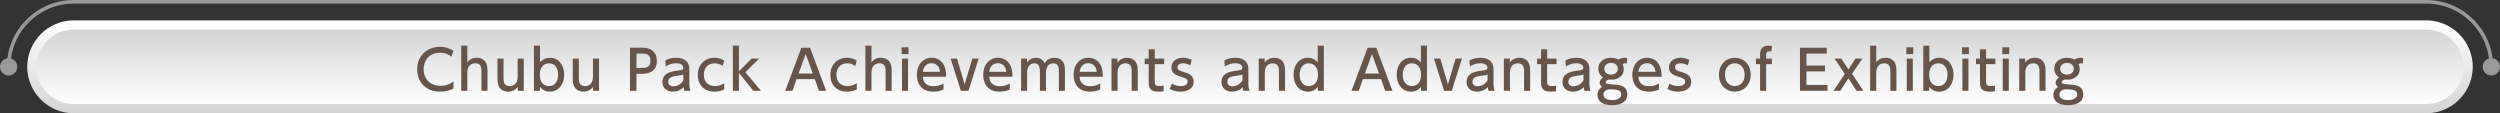 <?xml version="1.0" encoding="UTF-8"?>
<svg id="uuid-92b69d05-337a-4512-9294-78795064d0e1" data-name="レイヤー 2" xmlns="http://www.w3.org/2000/svg" xmlns:xlink="http://www.w3.org/1999/xlink" viewBox="0 0 954.451 43.247">
  <rect x="0" y="0" width="954.451" height="43.247" fill="#333333" stroke="none"/>
  <defs>
    <linearGradient id="uuid-83240887-ba16-4ee3-8cbc-cc0ae914ebd1" x1="477.226" y1="7.782" x2="477.226" y2="43.247" gradientUnits="userSpaceOnUse">
      <stop offset="0" stop-color="#fff"/>
      <stop offset="1" stop-color="#d4d4d4"/>
    </linearGradient>
    <linearGradient id="uuid-c47143cc-5303-41d1-927b-5e0e2e5b797c" x1="-9941.149" y1="-2296.221" x2="-9941.149" y2="-2267.85" gradientTransform="translate(-9463.924 -2256.521) rotate(-180)" xlink:href="#uuid-83240887-ba16-4ee3-8cbc-cc0ae914ebd1"/>
  </defs>
  <g id="uuid-c0e089cc-b276-43d6-abf6-59fc203804b0" data-name="画像">
    <g>
      <path d="M944.054,25.515c0,9.753-7.978,17.733-17.734,17.733H28.129c-9.754,0-17.732-7.98-17.732-17.733,0-9.752,7.978-17.732,17.732-17.732h898.191c9.756,0,17.734,7.981,17.734,17.732Z" fill="url(#uuid-83240887-ba16-4ee3-8cbc-cc0ae914ebd1)"/>
      <path d="M926.32,11.329c7.822,0,14.188,6.363,14.188,14.185s-6.365,14.186-14.188,14.186H28.129c-7.822,0-14.188-6.363-14.188-14.186s6.365-14.185,14.188-14.185h898.191Z" fill="url(#uuid-c47143cc-5303-41d1-927b-5e0e2e5b797c)"/>
      <path d="M3.303,25.515C3.303,11.826,14.44.69,28.129.69h898.191c13.691,0,24.826,11.137,24.826,24.825" fill="none" stroke="#999" stroke-miterlimit="10" stroke-width="1.379"/>
      <path d="M947.845,25.515c0,1.824,1.477,3.304,3.301,3.304s3.305-1.479,3.305-3.304c0-1.824-1.481-3.303-3.305-3.303s-3.301,1.478-3.301,3.303Z" fill="#999"/>
      <path d="M0,25.515c0,1.824,1.479,3.304,3.303,3.304s3.303-1.479,3.303-3.304c0-1.824-1.479-3.303-3.303-3.303s-3.303,1.478-3.303,3.303Z" fill="#999"/>
    </g>
  </g>
  <g id="uuid-5f96e319-1db9-4651-bea7-14a096201aba" data-name="文字">
    <g>
      <path d="M173.133,33.784c-1.555.83-3.317,1.203-5.08,1.203-5.765,0-8.792-3.92-8.792-8.523,0-5.287,3.919-8.585,8.751-8.585,1.887,0,3.546.478,5.121,1.515l-.809,2.26c-.912-.809-2.343-1.534-4.334-1.534-4.022,0-6.263,2.924-6.263,6.324,0,3.132,1.929,6.304,6.471,6.304,2.032,0,3.607-.643,4.935-1.638v2.675Z" fill="#67554b"/>
      <path d="M176.092,34.655v-17.212h2.322v6.325c.685-.829,1.7-1.721,3.629-1.721,1.763,0,3.007.912,3.525,1.97.415.85.56,1.846.56,2.944v7.693h-2.322v-7.61c0-1.804-.602-2.883-2.385-2.883-1.099,0-3.007.561-3.007,3.546v6.947h-2.322Z" fill="#67554b"/>
      <path d="M199.958,22.379v12.276h-2.28v-1.493c-.851,1.161-2.219,1.825-3.671,1.825-1.597,0-2.924-.747-3.525-1.971-.394-.767-.56-1.804-.56-2.902v-7.735h2.322v7.59c0,1.929.664,2.903,2.385,2.903,1.037,0,3.007-.56,3.007-3.546v-6.947h2.322Z" fill="#67554b"/>
      <path d="M206.127,34.655h-2.281v-17.212h2.322v6.346c.395-.436,1.597-1.741,3.774-1.741,3.38,0,5.454,2.882,5.454,6.47,0,3.607-2.074,6.47-5.475,6.47-.539,0-2.322,0-3.795-1.825v1.493ZM209.61,32.852c2.488,0,3.484-2.178,3.484-4.334,0-2.219-1.037-4.355-3.484-4.355-1.306,0-3.525.747-3.525,4.355,0,3.587,2.22,4.334,3.525,4.334Z" fill="#67554b"/>
      <path d="M228.704,22.379v12.276h-2.28v-1.493c-.851,1.161-2.219,1.825-3.671,1.825-1.597,0-2.924-.747-3.525-1.971-.394-.767-.56-1.804-.56-2.902v-7.735h2.322v7.59c0,1.929.664,2.903,2.385,2.903,1.037,0,3.007-.56,3.007-3.546v-6.947h2.322Z" fill="#67554b"/>
      <path d="M245.456,18.211c3.131,0,5.329,1.722,5.329,5.019,0,4.022-2.965,4.956-5.744,4.956h-2.053v6.47h-2.468v-16.444h4.936ZM244.834,25.925c1.41,0,3.505,0,3.505-2.695,0-2.779-2.032-2.779-3.505-2.779h-1.846v5.475h1.846Z" fill="#67554b"/>
      <path d="M253.99,23.105c1.036-.58,2.426-1.057,4.085-1.057,1.804,0,3.338.497,4.251,1.597.684.829.85,1.824.85,3.193v5.246c0,1.182.187,1.949.456,2.571h-2.322c-.166-.312-.29-.768-.29-1.39-.912.954-2.302,1.722-4.105,1.722-2.364,0-4.023-1.39-4.023-3.691,0-3.276,3.069-3.961,5.288-4.251,2.239-.29,2.675-.373,2.675-1.203,0-1.078-1.099-1.7-2.737-1.7-1.638,0-2.882.561-3.939,1.224l-.187-2.261ZM260.895,28.435c-.519.248-1.141.353-2.427.497-1.742.208-3.339.561-3.339,2.281,0,1.017.664,1.742,1.908,1.742,1.12,0,2.841-.539,3.857-2.281v-2.239Z" fill="#67554b"/>
      <path d="M276.501,34.137c-.912.498-2.136.851-3.67.851-4.168,0-6.429-2.717-6.429-6.387,0-4.044,2.779-6.553,6.325-6.553,2.073,0,3.338.809,3.773,1.078l-.622,2.094c-.373-.29-1.327-1.058-3.007-1.058-2.26,0-4.147,1.473-4.147,4.355,0,2.363,1.286,4.334,4.21,4.334,1.846,0,3.09-.788,3.566-1.079v2.364Z" fill="#67554b"/>
      <path d="M282.109,27.211l4.812-4.832h2.861l-5.205,5.205,5.931,7.071h-2.924l-5.475-6.822v6.822h-2.322v-17.212h2.322v9.768Z" fill="#67554b"/>
      <path d="M304.129,30.218l-1.576,4.438h-2.758l6.158-16.444h3.298l6.158,16.444h-2.758l-1.576-4.438h-6.946ZM310.308,28.082l-2.717-7.507-2.695,7.507h5.412Z" fill="#67554b"/>
      <path d="M327.115,34.137c-.912.498-2.136.851-3.67.851-4.168,0-6.429-2.717-6.429-6.387,0-4.044,2.779-6.553,6.325-6.553,2.073,0,3.338.809,3.773,1.078l-.622,2.094c-.373-.29-1.327-1.058-3.007-1.058-2.26,0-4.147,1.473-4.147,4.355,0,2.363,1.286,4.334,4.21,4.334,1.846,0,3.09-.788,3.566-1.079v2.364Z" fill="#67554b"/>
      <path d="M330.391,34.655v-17.212h2.322v6.325c.685-.829,1.7-1.721,3.629-1.721,1.763,0,3.007.912,3.525,1.97.415.85.56,1.846.56,2.944v7.693h-2.322v-7.61c0-1.804-.602-2.883-2.385-2.883-1.099,0-3.007.561-3.007,3.546v6.947h-2.322Z" fill="#67554b"/>
      <path d="M346.843,20.658h-2.633v-2.613h2.633v2.613ZM346.678,34.655h-2.302v-12.276h2.302v12.276Z" fill="#67554b"/>
      <path d="M352.327,29.306c.187,2.509,1.701,3.607,4.044,3.607,1.887,0,2.966-.56,3.836-1.058v2.344c-.643.27-1.887.788-3.898.788-5.039,0-6.283-3.774-6.283-6.387,0-3.94,2.427-6.553,5.661-6.553,1.452,0,3.815.58,4.915,3.317.56,1.368.602,2.944.602,3.94h-8.876ZM358.88,27.418c-.29-3.027-2.529-3.297-3.234-3.297-1.431,0-3.049.892-3.297,3.297h6.531Z" fill="#67554b"/>
      <path d="M371.206,22.379h2.426l-3.878,12.276h-2.924l-3.898-12.276h2.447l2.903,9.829,2.924-9.829Z" fill="#67554b"/>
      <path d="M377.652,29.306c.188,2.509,1.701,3.607,4.044,3.607,1.887,0,2.966-.56,3.836-1.058v2.344c-.643.27-1.887.788-3.898.788-5.039,0-6.283-3.774-6.283-6.387,0-3.94,2.427-6.553,5.661-6.553,1.452,0,3.815.58,4.915,3.317.56,1.368.602,2.944.602,3.94h-8.876ZM384.205,27.418c-.29-3.027-2.529-3.297-3.234-3.297-1.431,0-3.049.892-3.297,3.297h6.531Z" fill="#67554b"/>
      <path d="M397.018,34.655v-7.092c0-1.576-.166-3.401-2.053-3.401-1.078,0-2.82.705-2.82,3.318v7.175h-2.302v-12.276h2.261v1.493c.414-.56,1.327-1.824,3.38-1.824,2.281,0,3.069,1.575,3.317,2.094,1.017-1.555,2.323-2.094,3.837-2.094,1.783,0,2.924.933,3.4,1.907.436.912.539,1.908.539,3.193v7.507h-2.322v-7.651c0-1.515-.477-2.842-2.136-2.842-.954,0-2.778.519-2.778,3.629v6.864h-2.323Z" fill="#67554b"/>
      <path d="M412.161,29.306c.187,2.509,1.701,3.607,4.044,3.607,1.887,0,2.966-.56,3.836-1.058v2.344c-.643.27-1.887.788-3.898.788-5.039,0-6.283-3.774-6.283-6.387,0-3.94,2.427-6.553,5.661-6.553,1.452,0,3.815.58,4.915,3.317.56,1.368.602,2.944.602,3.94h-8.876ZM418.714,27.418c-.29-3.027-2.529-3.297-3.234-3.297-1.431,0-3.049.892-3.297,3.297h6.531Z" fill="#67554b"/>
      <path d="M424.34,34.655v-12.276h2.281v1.473c.85-1.161,2.219-1.804,3.67-1.804,1.908,0,3.069,1.036,3.525,1.97.498.995.56,1.99.56,2.965v7.673h-2.322v-7.651c0-1.41-.394-2.842-2.405-2.842-1.203,0-2.986.727-2.986,3.546v6.947h-2.322Z" fill="#67554b"/>
      <path d="M438.546,18.833h2.323v3.546h3.566v2.115h-3.566v6.449c0,1.099.062,1.908,1.741,1.908.581,0,1.307-.083,1.659-.125v2.115c-.477.042-1.203.146-2.095.146-3.629,0-3.629-2.157-3.629-3.961v-6.532h-1.514v-2.115h1.514v-3.546Z" fill="#67554b"/>
      <path d="M454.387,24.972c-.809-.457-1.597-.81-2.737-.81-.912,0-2.115.332-2.115,1.515,0,1.099.643,1.265,2.882,1.97,1.867.58,3.298,1.41,3.298,3.525,0,2.841-2.675,3.815-5.039,3.815-1.307,0-2.737-.27-4.064-1.017l.768-2.032c1.016.561,1.99.913,3.4.913,1.949,0,2.613-.871,2.613-1.659,0-1.1-.705-1.327-2.945-2.032-1.929-.602-3.234-1.431-3.234-3.463,0-2.261,1.907-3.649,4.396-3.649,1.224,0,2.261.29,3.381.809l-.602,2.115Z" fill="#67554b"/>
      <path d="M467.427,23.105c1.037-.58,2.427-1.057,4.086-1.057,1.804,0,3.338.497,4.251,1.597.684.829.85,1.824.85,3.193v5.246c0,1.182.187,1.949.456,2.571h-2.322c-.166-.312-.29-.768-.29-1.39-.912.954-2.302,1.722-4.105,1.722-2.364,0-4.023-1.39-4.023-3.691,0-3.276,3.069-3.961,5.288-4.251,2.239-.29,2.675-.373,2.675-1.203,0-1.078-1.099-1.7-2.737-1.7-1.638,0-2.882.561-3.939,1.224l-.188-2.261ZM474.334,28.435c-.519.248-1.141.353-2.427.497-1.742.208-3.339.561-3.339,2.281,0,1.017.664,1.742,1.908,1.742,1.12,0,2.841-.539,3.857-2.281v-2.239Z" fill="#67554b"/>
      <path d="M480.559,34.655v-12.276h2.281v1.473c.85-1.161,2.219-1.804,3.67-1.804,1.908,0,3.069,1.036,3.525,1.97.498.995.56,1.99.56,2.965v7.673h-2.322v-7.651c0-1.41-.394-2.842-2.405-2.842-1.203,0-2.986.727-2.986,3.546v6.947h-2.322Z" fill="#67554b"/>
      <path d="M503.136,33.162c-1.492,1.825-3.255,1.825-3.815,1.825-3.38,0-5.475-2.862-5.475-6.47,0-3.588,2.074-6.47,5.475-6.47,2.157,0,3.38,1.306,3.774,1.741v-6.346h2.322v17.212h-2.281v-1.493ZM499.653,24.162c-2.447,0-3.483,2.137-3.483,4.355,0,2.156.995,4.334,3.483,4.334,1.307,0,3.525-.747,3.525-4.334,0-3.608-2.239-4.355-3.525-4.355Z" fill="#67554b"/>
      <path d="M520.324,30.218l-1.576,4.438h-2.758l6.158-16.444h3.298l6.158,16.444h-2.758l-1.576-4.438h-6.946ZM526.504,28.082l-2.717-7.507-2.695,7.507h5.412Z" fill="#67554b"/>
      <path d="M542.511,33.162c-1.492,1.825-3.255,1.825-3.815,1.825-3.38,0-5.475-2.862-5.475-6.47,0-3.588,2.074-6.47,5.475-6.47,2.157,0,3.38,1.306,3.774,1.741v-6.346h2.322v17.212h-2.281v-1.493ZM539.028,24.162c-2.447,0-3.483,2.137-3.483,4.355,0,2.156.995,4.334,3.483,4.334,1.307,0,3.525-.747,3.525-4.334,0-3.608-2.239-4.355-3.525-4.355Z" fill="#67554b"/>
      <path d="M555.715,22.379h2.426l-3.878,12.276h-2.924l-3.898-12.276h2.447l2.903,9.829,2.924-9.829Z" fill="#67554b"/>
      <path d="M561.013,23.105c1.036-.58,2.426-1.057,4.085-1.057,1.804,0,3.338.497,4.251,1.597.684.829.85,1.824.85,3.193v5.246c0,1.182.187,1.949.456,2.571h-2.322c-.166-.312-.29-.768-.29-1.39-.912.954-2.302,1.722-4.105,1.722-2.364,0-4.023-1.39-4.023-3.691,0-3.276,3.069-3.961,5.288-4.251,2.239-.29,2.675-.373,2.675-1.203,0-1.078-1.099-1.7-2.737-1.7-1.638,0-2.882.561-3.939,1.224l-.187-2.261ZM567.919,28.435c-.519.248-1.141.353-2.427.497-1.742.208-3.339.561-3.339,2.281,0,1.017.664,1.742,1.908,1.742,1.12,0,2.841-.539,3.857-2.281v-2.239Z" fill="#67554b"/>
      <path d="M574.143,34.655v-12.276h2.281v1.473c.85-1.161,2.219-1.804,3.67-1.804,1.908,0,3.069,1.036,3.525,1.97.498.995.56,1.99.56,2.965v7.673h-2.322v-7.651c0-1.41-.394-2.842-2.405-2.842-1.203,0-2.986.727-2.986,3.546v6.947h-2.322Z" fill="#67554b"/>
      <path d="M588.349,18.833h2.323v3.546h3.566v2.115h-3.566v6.449c0,1.099.062,1.908,1.741,1.908.581,0,1.307-.083,1.659-.125v2.115c-.477.042-1.203.146-2.095.146-3.629,0-3.629-2.157-3.629-3.961v-6.532h-1.514v-2.115h1.514v-3.546Z" fill="#67554b"/>
      <path d="M597.625,23.105c1.036-.58,2.426-1.057,4.085-1.057,1.804,0,3.338.497,4.251,1.597.684.829.85,1.824.85,3.193v5.246c0,1.182.187,1.949.456,2.571h-2.322c-.166-.312-.29-.768-.29-1.39-.912.954-2.302,1.722-4.105,1.722-2.364,0-4.023-1.39-4.023-3.691,0-3.276,3.069-3.961,5.288-4.251,2.239-.29,2.675-.373,2.675-1.203,0-1.078-1.099-1.7-2.737-1.7-1.638,0-2.882.561-3.939,1.224l-.187-2.261ZM604.53,28.435c-.519.248-1.141.353-2.427.497-1.742.208-3.339.561-3.339,2.281,0,1.017.664,1.742,1.908,1.742,1.12,0,2.841-.539,3.857-2.281v-2.239Z" fill="#67554b"/>
      <path d="M621.182,24.225c-.166-.041-.27-.062-.497-.062-.622,0-.975.166-1.183.27.27.581.415,1.224.415,1.929,0,3.132-2.82,4.064-4.77,4.064-.477,0-.809-.041-1.058-.083-.746.312-1.037.726-1.037,1.017,0,.27.166.539.561.643.56.146,1.285.207,2.716.27,2.406.104,4.956.746,4.956,3.795,0,3.173-3.048,4.105-5.848,4.105-4.064,0-5.578-1.928-5.578-3.898,0-1.078.415-2.219,1.825-3.131-.395-.29-.975-.685-.975-1.576,0-.829.58-1.473,1.285-1.99-1.368-.893-1.804-2.261-1.804-3.381,0-2.488,2.074-4.146,4.853-4.146,1.099,0,2.115.27,2.883.704.663-.477,1.451-.704,2.26-.704.519,0,.746.062.995.145v2.032ZM614.838,34.096c-1.183,0-2.654.373-2.654,2.053,0,1.804,2.197,2.053,3.338,2.053,1.908,0,3.442-.685,3.442-2.115,0-1.576-1.41-1.99-4.126-1.99ZM612.473,26.277c0,1.244,1.016,2.198,2.571,2.198,1.514,0,2.592-.892,2.592-2.219,0-1.161-.809-2.239-2.529-2.239-1.784,0-2.634,1.119-2.634,2.26Z" fill="#67554b"/>
      <path d="M625.483,29.306c.187,2.509,1.701,3.607,4.044,3.607,1.887,0,2.966-.56,3.836-1.058v2.344c-.643.27-1.887.788-3.898.788-5.039,0-6.283-3.774-6.283-6.387,0-3.94,2.427-6.553,5.661-6.553,1.452,0,3.815.58,4.915,3.317.56,1.368.602,2.944.602,3.94h-8.876ZM632.036,27.418c-.29-3.027-2.529-3.297-3.234-3.297-1.431,0-3.049.892-3.297,3.297h6.531Z" fill="#67554b"/>
      <path d="M644.36,24.972c-.809-.457-1.597-.81-2.737-.81-.912,0-2.115.332-2.115,1.515,0,1.099.643,1.265,2.882,1.97,1.867.58,3.298,1.41,3.298,3.525,0,2.841-2.675,3.815-5.039,3.815-1.307,0-2.737-.27-4.064-1.017l.768-2.032c1.016.561,1.99.913,3.4.913,1.949,0,2.613-.871,2.613-1.659,0-1.1-.705-1.327-2.945-2.032-1.929-.602-3.234-1.431-3.234-3.463,0-2.261,1.907-3.649,4.396-3.649,1.224,0,2.261.29,3.381.809l-.602,2.115Z" fill="#67554b"/>
      <path d="M662.315,22.048c3.193,0,6.076,2.426,6.076,6.47,0,4.022-2.841,6.47-6.076,6.47-3.214,0-6.055-2.427-6.055-6.47,0-4.086,2.882-6.47,6.055-6.47ZM662.315,32.852c1.534,0,3.753-.975,3.753-4.334,0-3.339-2.219-4.355-3.753-4.355-1.514,0-3.753.975-3.753,4.355,0,3.38,2.26,4.334,3.753,4.334Z" fill="#67554b"/>
      <path d="M676.48,22.379v2.115h-2.197v10.161h-2.323v-10.161h-1.575v-2.115h1.575v-1.327c0-1.224,0-3.608,3.276-3.608.539,0,.954.062,1.244.104l-.187,2.073c-.166-.021-.331-.041-.601-.041-1.41,0-1.41.788-1.41,1.575v1.224h2.197Z" fill="#67554b"/>
      <path d="M696.738,25.033v2.219h-7.071v5.164h8.025v2.239h-10.493v-16.444h10.202v2.239h-7.734v4.583h7.071Z" fill="#67554b"/>
      <path d="M705.689,26.526l2.696-4.147h2.592l-3.898,5.807,4.313,6.47h-2.613l-3.09-4.749-3.11,4.749h-2.592l4.313-6.449-3.92-5.827h2.593l2.716,4.147Z" fill="#67554b"/>
      <path d="M713.988,34.655v-17.212h2.322v6.325c.685-.829,1.7-1.721,3.629-1.721,1.763,0,3.007.912,3.525,1.97.415.85.56,1.846.56,2.944v7.693h-2.322v-7.61c0-1.804-.602-2.883-2.385-2.883-1.099,0-3.007.561-3.007,3.546v6.947h-2.322Z" fill="#67554b"/>
      <path d="M730.44,20.658h-2.633v-2.613h2.633v2.613ZM730.275,34.655h-2.302v-12.276h2.302v12.276Z" fill="#67554b"/>
      <path d="M736.554,34.655h-2.281v-17.212h2.322v6.346c.395-.436,1.597-1.741,3.774-1.741,3.38,0,5.454,2.882,5.454,6.47,0,3.607-2.074,6.47-5.475,6.47-.539,0-2.322,0-3.795-1.825v1.493ZM740.038,32.852c2.488,0,3.484-2.178,3.484-4.334,0-2.219-1.037-4.355-3.484-4.355-1.306,0-3.525.747-3.525,4.355,0,3.587,2.22,4.334,3.525,4.334Z" fill="#67554b"/>
      <path d="M751.679,20.658h-2.633v-2.613h2.633v2.613ZM751.514,34.655h-2.302v-12.276h2.302v12.276Z" fill="#67554b"/>
      <path d="M755.913,18.833h2.323v3.546h3.566v2.115h-3.566v6.449c0,1.099.062,1.908,1.741,1.908.581,0,1.307-.083,1.659-.125v2.115c-.477.042-1.203.146-2.095.146-3.629,0-3.629-2.157-3.629-3.961v-6.532h-1.514v-2.115h1.514v-3.546Z" fill="#67554b"/>
      <path d="M767.08,20.658h-2.633v-2.613h2.633v2.613ZM766.915,34.655h-2.302v-12.276h2.302v12.276Z" fill="#67554b"/>
      <path d="M770.903,34.655v-12.276h2.281v1.473c.85-1.161,2.219-1.804,3.67-1.804,1.908,0,3.069,1.036,3.525,1.97.498.995.56,1.99.56,2.965v7.673h-2.322v-7.651c0-1.41-.394-2.842-2.405-2.842-1.203,0-2.986.727-2.986,3.546v6.947h-2.322Z" fill="#67554b"/>
      <path d="M795.256,24.225c-.166-.041-.27-.062-.497-.062-.622,0-.975.166-1.183.27.27.581.415,1.224.415,1.929,0,3.132-2.82,4.064-4.77,4.064-.477,0-.809-.041-1.058-.083-.746.312-1.037.726-1.037,1.017,0,.27.166.539.561.643.56.146,1.285.207,2.716.27,2.406.104,4.956.746,4.956,3.795,0,3.173-3.048,4.105-5.848,4.105-4.064,0-5.578-1.928-5.578-3.898,0-1.078.415-2.219,1.825-3.131-.394-.29-.975-.685-.975-1.576,0-.829.581-1.473,1.285-1.99-1.368-.893-1.804-2.261-1.804-3.381,0-2.488,2.074-4.146,4.853-4.146,1.099,0,2.115.27,2.882.704.664-.477,1.452-.704,2.261-.704.519,0,.746.062.995.145v2.032ZM788.911,34.096c-1.183,0-2.654.373-2.654,2.053,0,1.804,2.197,2.053,3.338,2.053,1.908,0,3.442-.685,3.442-2.115,0-1.576-1.41-1.99-4.126-1.99ZM786.547,26.277c0,1.244,1.016,2.198,2.571,2.198,1.514,0,2.592-.892,2.592-2.219,0-1.161-.809-2.239-2.529-2.239-1.784,0-2.634,1.119-2.634,2.26Z" fill="#67554b"/>
    </g>
  </g>
</svg>